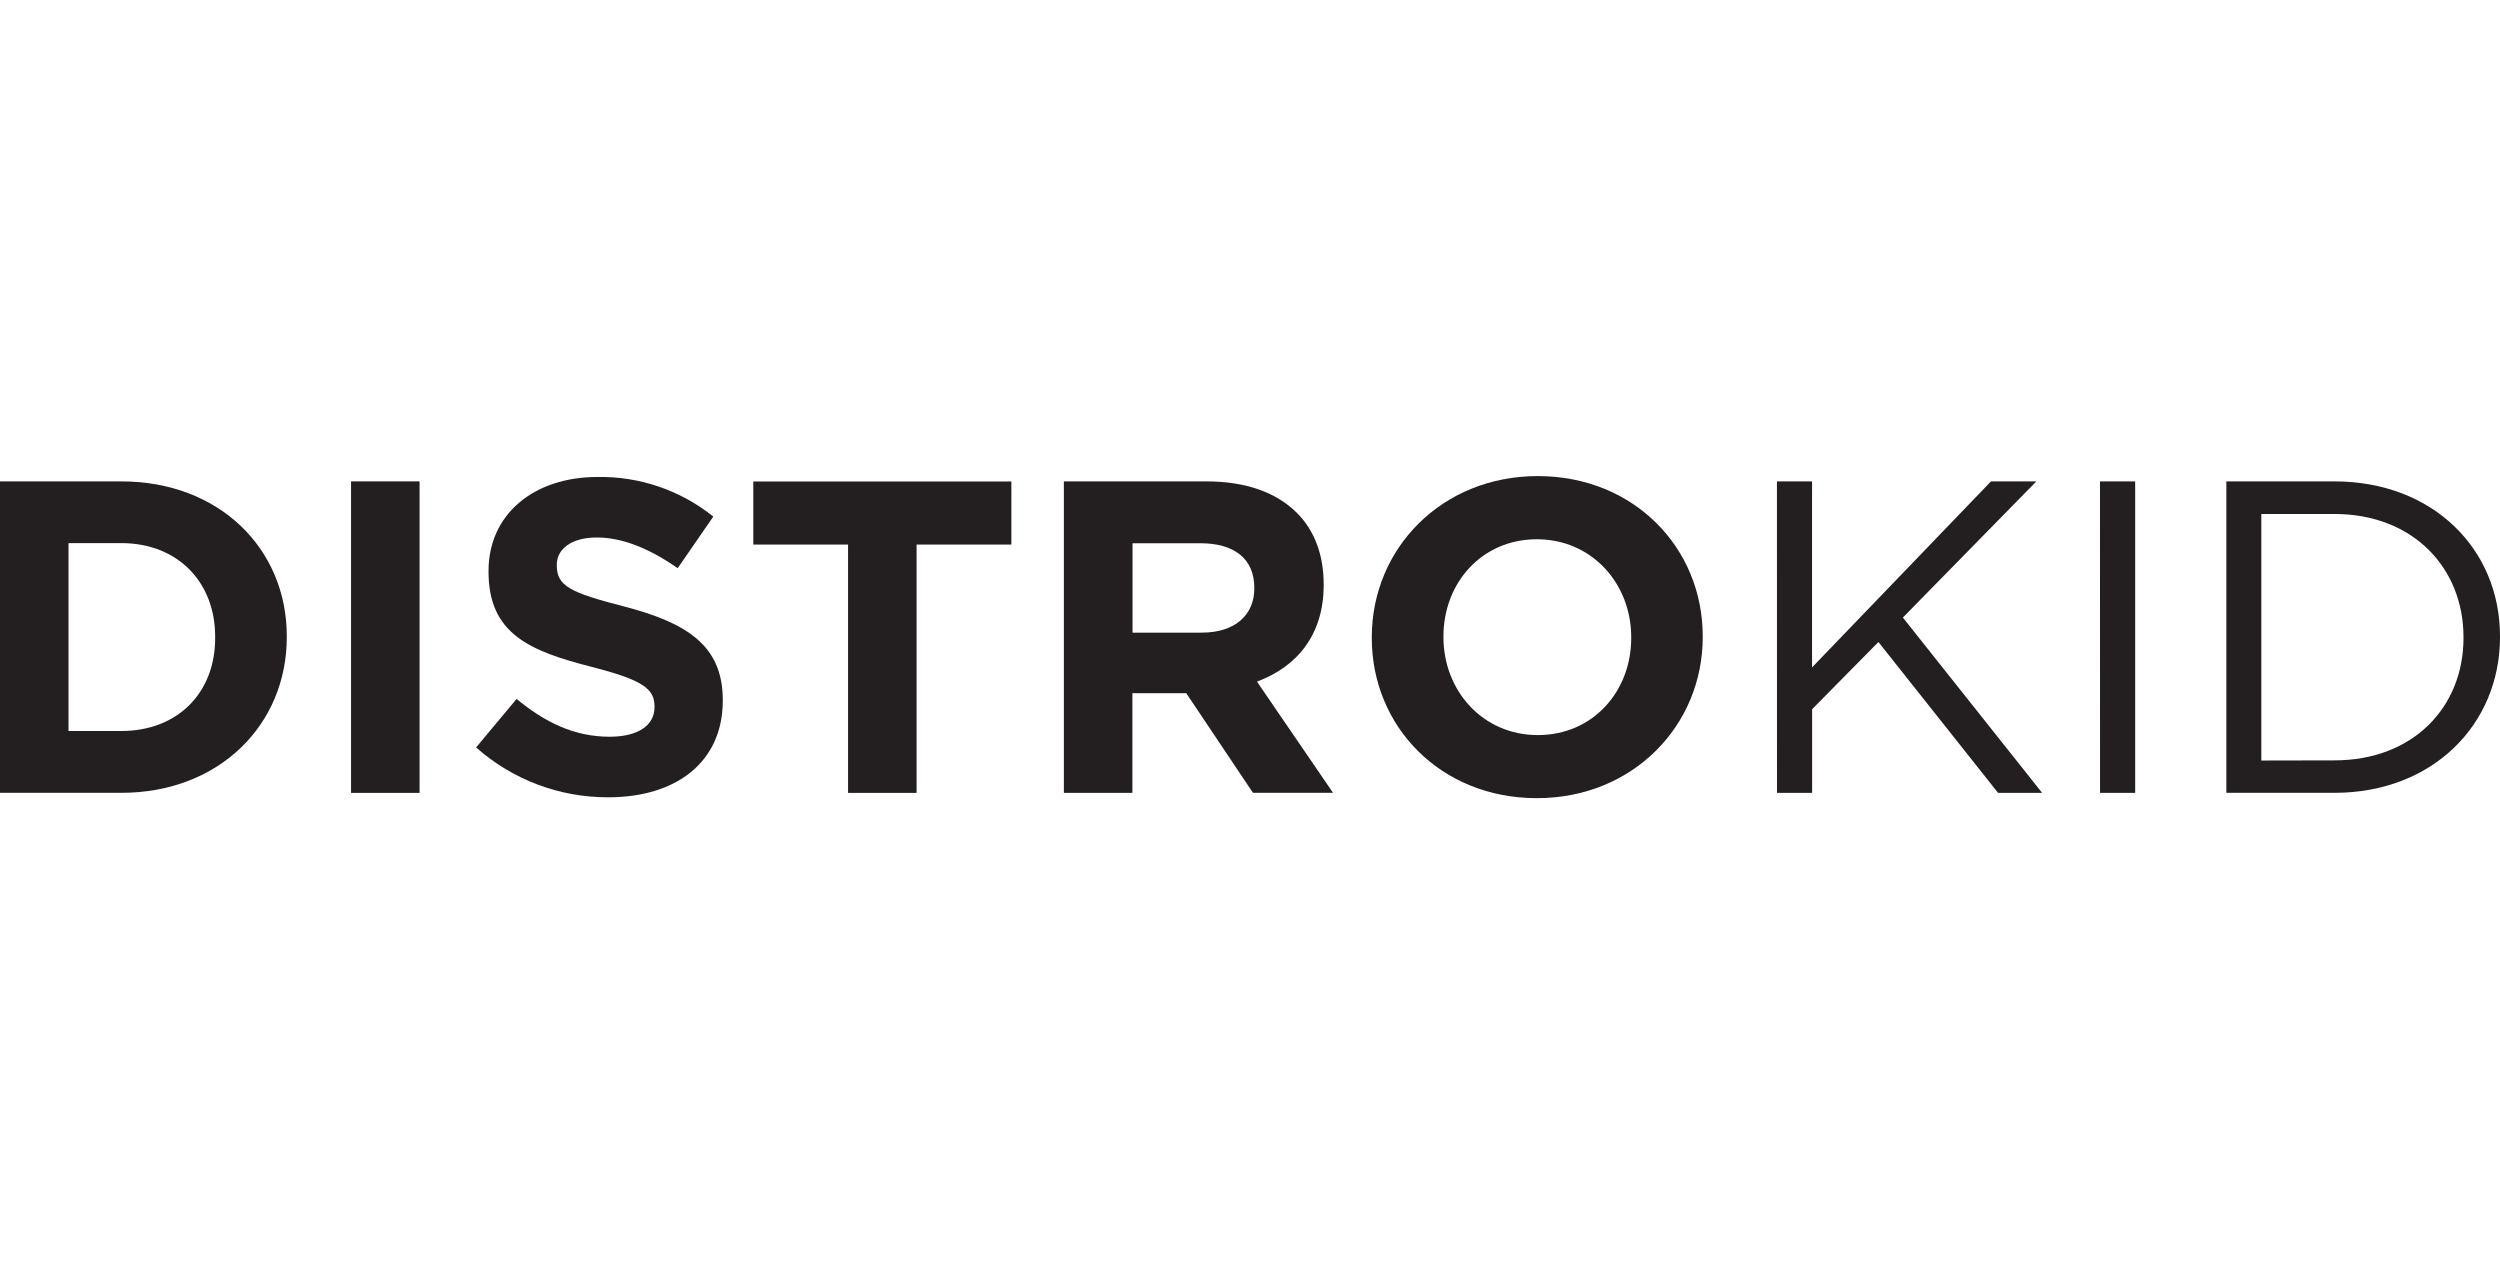 <svg width="150" height="76" viewBox="0 0 150 76" fill="none" xmlns="http://www.w3.org/2000/svg">
<g clip-path="url(#clip0_78_26186)">
<path d="M-0.003 28.883H7.276C13.149 28.883 17.208 32.913 17.208 38.174V38.226C17.208 43.485 13.149 47.57 7.276 47.57H-0.003V28.883ZM7.276 43.86C10.639 43.86 12.91 41.592 12.91 38.282V38.229C12.922 34.916 10.651 32.586 7.276 32.586H4.111V43.86H7.276Z" fill="#231F20"/>
<path d="M21.063 28.883H25.174V47.573H21.063V28.883Z" fill="#231F20"/>
<path d="M28.566 44.847L30.995 41.936C32.678 43.325 34.439 44.204 36.573 44.204C38.256 44.204 39.27 43.537 39.27 42.442V42.39C39.27 41.348 38.629 40.815 35.505 40.014C31.74 39.053 29.312 38.011 29.312 34.301V34.249C29.312 30.86 32.025 28.618 35.854 28.618C38.375 28.576 40.831 29.417 42.798 30.994L40.661 34.092C39.013 32.942 37.377 32.249 35.81 32.249C34.244 32.249 33.408 32.971 33.408 33.876V33.929C33.408 35.157 34.209 35.556 37.438 36.386C41.223 37.373 43.366 38.736 43.366 41.991V42.044C43.366 45.753 40.536 47.838 36.506 47.838C33.582 47.851 30.755 46.787 28.566 44.847Z" fill="#231F20"/>
<path d="M50.884 32.674H45.198V28.889H60.682V32.674H54.995V47.573H50.884V32.674Z" fill="#231F20"/>
<path d="M63.832 28.883H72.375C74.751 28.883 76.594 29.55 77.82 30.778C78.862 31.821 79.421 33.288 79.421 35.05V35.102C79.421 38.119 77.794 40.014 75.418 40.896L79.983 47.57H75.179L71.175 41.592H67.944V47.573H63.832V28.883ZM72.107 37.958C74.111 37.958 75.258 36.89 75.258 35.315V35.265C75.258 33.504 74.029 32.595 72.029 32.595H67.952V37.961L72.107 37.958Z" fill="#231F20"/>
<path d="M82.307 38.282V38.229C82.307 32.915 86.5 28.565 92.265 28.565C98.03 28.565 102.164 32.863 102.164 38.174V38.226C102.164 43.54 97.972 47.89 92.207 47.89C86.441 47.89 82.307 43.593 82.307 38.282ZM97.873 38.282V38.229C97.873 35.026 95.523 32.356 92.212 32.356C88.902 32.356 86.607 34.977 86.607 38.18V38.232C86.607 41.435 88.957 44.105 92.268 44.105C95.578 44.105 97.873 41.484 97.873 38.282Z" fill="#231F20"/>
<path d="M106.616 28.883H108.724V40.043L119.46 28.883H122.182L114.172 37.053L122.528 47.573H119.885L112.705 38.52L108.727 42.553V47.573H106.619L106.616 28.883Z" fill="#231F20"/>
<path d="M125.999 28.883H128.11V47.573H126.002L125.999 28.883Z" fill="#231F20"/>
<path d="M133.581 28.883H140.068C145.941 28.883 150 32.913 150 38.174V38.226C150 43.485 145.941 47.57 140.068 47.57H133.581V28.883ZM140.068 45.622C144.794 45.622 147.81 42.419 147.81 38.282V38.229C147.81 34.089 144.794 30.839 140.068 30.839H135.68V45.631L140.068 45.622Z" fill="#231F20"/>
</g>
<defs>
<clipPath id="clip0_78_26186">
<rect width="150" height="19.328" fill="white" transform="translate(0 28.562)"/>
</clipPath>
</defs>
</svg>
